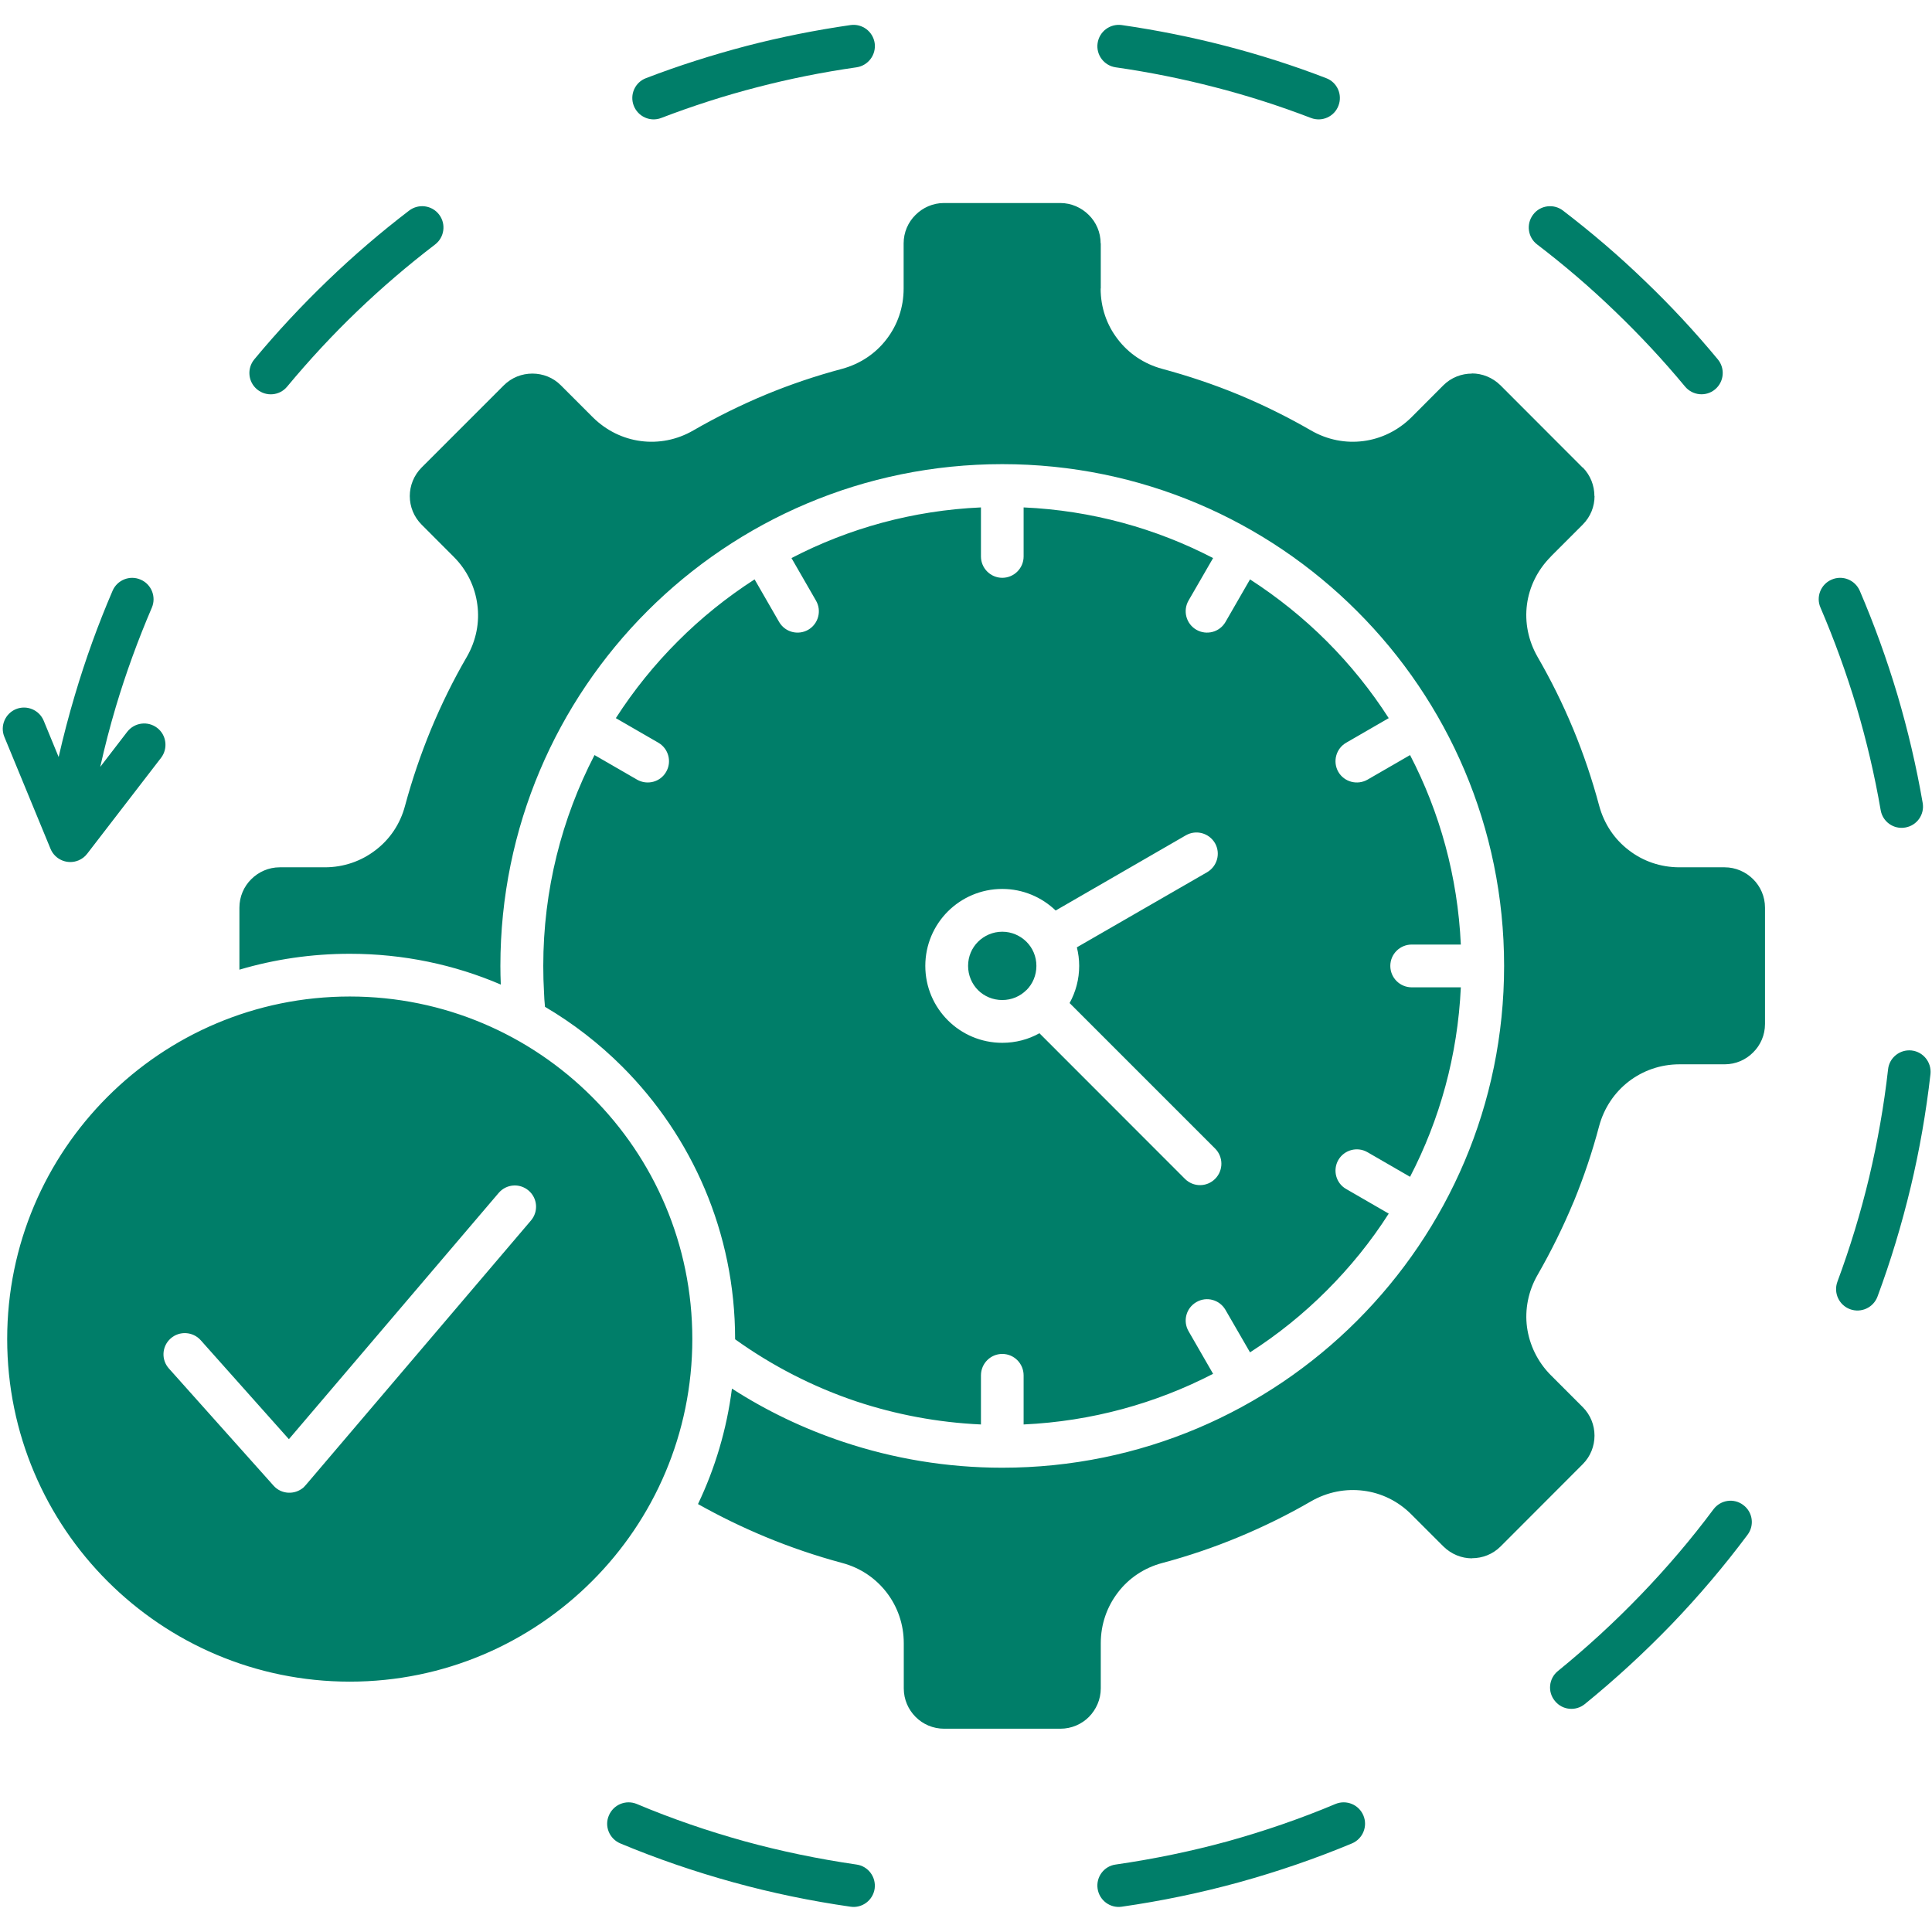<svg xmlns="http://www.w3.org/2000/svg" xmlns:xlink="http://www.w3.org/1999/xlink" width="500" zoomAndPan="magnify" viewBox="0 0 375 375" height="500" preserveAspectRatio="xMidYMid meet" version="1.0"><defs><clipPath id="493a75c512"><path d="M 0 4.453 L 375 4.453 L 375 370.453 L 0 370.453 Z M 0 4.453 " clip-rule="nonzero"/></clipPath></defs><g clip-path="url(#493a75c512)"><path fill="#007e69" d="M 128.34 22.898 C 126.223 23.719 123.824 22.641 123.004 20.5 C 122.184 18.359 123.262 15.961 125.402 15.164 C 131.707 12.742 138.219 10.676 144.922 8.91 C 151.551 7.191 158.281 5.848 165.098 4.863 C 167.355 4.555 169.445 6.105 169.777 8.387 C 170.086 10.645 168.508 12.734 166.254 13.066 C 159.691 14.004 153.242 15.297 146.988 16.926 C 140.684 18.551 134.477 20.551 128.34 22.898 Z M 55.734 75.043 C 54.277 76.809 51.672 77.039 49.902 75.582 C 48.137 74.121 47.902 71.516 49.363 69.75 C 53.785 64.414 58.539 59.328 63.566 54.484 C 68.594 49.637 73.887 45.098 79.422 40.867 C 81.254 39.484 83.844 39.832 85.23 41.648 C 86.613 43.457 86.266 46.07 84.449 47.457 C 79.156 51.504 74.078 55.852 69.301 60.441 C 64.523 65.027 60.016 69.891 55.734 75.043 Z M 166.246 361.906 C 168.5 362.215 170.078 364.305 169.77 366.586 C 169.438 368.844 167.348 370.422 165.09 370.09 C 157.375 368.984 149.785 367.41 142.352 365.359 C 134.777 363.27 127.441 360.746 120.406 357.809 C 118.289 356.914 117.277 354.492 118.176 352.402 C 119.047 350.285 121.469 349.273 123.586 350.145 C 130.402 353.016 137.391 355.41 144.516 357.387 C 151.551 359.32 158.793 360.82 166.246 361.906 Z M 259.23 350.145 C 261.348 349.273 263.77 350.285 264.641 352.402 C 265.512 354.492 264.523 356.914 262.41 357.809 C 255.355 360.746 248.039 363.27 240.465 365.359 C 233.008 367.41 225.441 368.984 217.723 370.09 C 215.469 370.422 213.375 368.844 213.043 366.586 C 212.715 364.305 214.289 362.215 216.547 361.906 C 224.004 360.828 231.273 359.32 238.301 357.395 C 245.426 355.41 252.41 353.016 259.23 350.145 Z M 332.59 292.949 C 333.973 291.113 336.562 290.742 338.371 292.125 C 340.203 293.488 340.578 296.074 339.191 297.91 C 334.629 304.023 329.691 309.832 324.449 315.289 C 319.156 320.766 313.539 325.941 307.609 330.762 C 305.84 332.199 303.234 331.941 301.801 330.148 C 300.34 328.383 300.621 325.777 302.391 324.344 C 308.031 319.754 313.414 314.816 318.477 309.551 C 323.527 304.312 328.258 298.766 332.59 292.949 Z M 366.473 207.562 C 366.703 205.305 368.754 203.652 371.035 203.895 C 373.316 204.152 374.941 206.199 374.703 208.48 C 373.855 215.957 372.562 223.301 370.867 230.402 C 369.125 237.668 366.984 244.77 364.422 251.664 C 363.625 253.805 361.246 254.91 359.086 254.113 C 356.945 253.316 355.844 250.934 356.641 248.777 C 359.086 242.191 361.152 235.422 362.805 228.508 C 364.43 221.625 365.676 214.637 366.473 207.562 Z M 353.355 117.934 C 352.434 115.844 353.422 113.395 355.52 112.5 C 357.637 111.578 360.059 112.566 360.98 114.664 C 363.773 121.18 366.223 127.93 368.297 134.891 C 370.32 141.738 371.965 148.746 373.191 155.848 C 373.59 158.105 372.062 160.246 369.805 160.621 C 367.551 161.02 365.41 159.492 365.035 157.234 C 363.859 150.414 362.281 143.734 360.355 137.223 C 358.383 130.66 356.059 124.238 353.355 117.934 Z M 298.367 47.457 C 296.531 46.07 296.199 43.457 297.586 41.648 C 298.945 39.84 301.559 39.484 303.367 40.867 C 308.895 45.098 314.211 49.637 319.223 54.484 C 324.211 59.254 328.965 64.363 333.426 69.75 C 334.887 71.516 334.645 74.121 332.887 75.582 C 331.145 77.039 328.539 76.785 327.078 75.043 C 322.848 69.938 318.309 65.07 313.488 60.441 C 308.711 55.828 303.66 51.496 298.367 47.457 Z M 0.848 143.031 C -0.023 140.941 0.988 138.52 3.078 137.648 C 5.195 136.777 7.617 137.789 8.488 139.902 L 11.383 146.938 C 12.305 142.891 13.355 138.875 14.535 134.918 C 16.602 127.93 19.047 121.188 21.852 114.664 C 22.75 112.574 25.195 111.586 27.285 112.5 C 29.402 113.395 30.363 115.844 29.477 117.934 C 26.773 124.238 24.426 130.676 22.469 137.238 C 21.34 141.047 20.328 144.93 19.457 148.855 L 24.699 142.035 C 26.109 140.227 28.699 139.895 30.508 141.281 C 32.316 142.664 32.648 145.281 31.262 147.09 L 16.918 165.715 C 16.492 166.277 15.906 166.727 15.223 167.008 C 13.109 167.879 10.688 166.867 9.816 164.777 Z M 216.547 13.066 C 214.289 12.734 212.715 10.645 213.043 8.387 C 213.375 6.105 215.469 4.555 217.723 4.863 C 224.52 5.848 231.246 7.191 237.875 8.91 C 244.605 10.652 251.117 12.742 257.398 15.164 C 259.539 15.961 260.617 18.359 259.797 20.5 C 259 22.641 256.602 23.719 254.461 22.898 C 248.348 20.551 242.117 18.551 235.785 16.926 C 229.555 15.309 223.133 14.012 216.547 13.066 Z M 207.609 194.691 L 235.852 222.934 C 237.477 224.559 237.477 227.191 235.852 228.816 C 234.227 230.441 231.621 230.441 229.996 228.816 L 201.754 200.551 C 199.613 201.754 197.141 202.41 194.535 202.41 C 190.422 202.41 186.68 200.742 183.973 198.035 C 181.27 195.332 179.602 191.613 179.602 187.477 C 179.602 183.359 181.27 179.617 183.973 176.914 C 186.68 174.211 190.422 172.543 194.535 172.543 C 198.559 172.543 202.203 174.145 204.906 176.73 L 230.184 162.129 C 232.16 161 234.672 161.68 235.828 163.656 C 236.957 165.629 236.273 168.145 234.301 169.297 L 209.02 183.875 C 209.305 185.027 209.469 186.223 209.469 187.477 C 209.469 190.09 208.789 192.551 207.609 194.691 Z M 199.215 192.18 L 199.238 192.18 C 200.441 190.977 201.164 189.309 201.164 187.477 C 201.164 185.641 200.434 183.992 199.238 182.797 C 198.02 181.594 196.367 180.848 194.535 180.848 C 192.703 180.848 191.035 181.602 189.832 182.797 C 188.629 184 187.906 185.641 187.906 187.477 C 187.906 189.309 188.637 190.977 189.832 192.18 C 191.035 193.383 192.703 194.105 194.535 194.105 C 196.367 194.105 198.02 193.383 199.215 192.18 Z M 114.906 212.895 C 102.867 200.855 86.242 193.422 67.898 193.422 C 49.531 193.422 32.902 200.855 20.867 212.895 C 8.844 224.918 1.395 241.543 1.395 259.902 C 1.395 278.273 8.852 294.898 20.867 306.91 C 32.902 318.949 49.531 326.406 67.898 326.406 C 86.242 326.406 102.867 318.949 114.906 306.91 C 126.945 294.898 134.379 278.262 134.379 259.902 C 134.379 241.543 126.945 224.918 114.906 212.895 Z M 105.781 195.422 C 111.254 198.641 116.293 202.551 120.762 207.012 C 134.312 220.562 142.684 239.254 142.684 259.902 L 142.684 259.953 C 149.836 265.082 157.781 269.195 166.293 272.039 C 173.895 274.555 181.984 276.105 190.402 276.488 L 190.402 266.965 C 190.402 264.656 192.262 262.797 194.543 262.797 C 196.824 262.797 198.684 264.656 198.684 266.965 L 198.684 276.488 C 211.898 275.875 224.359 272.398 235.461 266.656 L 230.691 258.375 C 229.562 256.402 230.219 253.887 232.219 252.734 C 234.191 251.582 236.707 252.262 237.859 254.238 L 242.629 262.492 C 248.016 259.031 253.027 254.992 257.539 250.469 C 262.051 245.957 266.102 240.969 269.551 235.562 L 261.297 230.789 C 259.297 229.664 258.641 227.125 259.77 225.148 C 260.922 223.176 263.461 222.496 265.438 223.648 L 273.691 228.418 C 279.457 217.316 282.934 204.855 283.547 191.641 L 274.023 191.641 C 271.719 191.641 269.859 189.781 269.859 187.477 C 269.859 185.195 271.719 183.336 274.023 183.336 L 283.547 183.336 C 282.934 170.117 279.457 157.656 273.691 146.559 L 265.438 151.328 C 263.461 152.457 260.922 151.801 259.77 149.824 C 258.641 147.852 259.297 145.312 261.297 144.16 L 269.551 139.391 C 266.094 134.004 262.051 128.992 257.539 124.48 C 253.027 119.969 248.016 115.941 242.629 112.457 L 237.859 120.738 C 236.707 122.715 234.191 123.367 232.219 122.238 C 230.219 121.086 229.562 118.547 230.691 116.574 L 235.461 108.32 C 224.359 102.562 211.898 99.078 198.684 98.488 L 198.684 108.012 C 198.684 110.293 196.824 112.152 194.543 112.152 C 192.262 112.152 190.402 110.293 190.402 108.012 L 190.402 98.488 C 177.188 99.078 164.727 102.551 153.625 108.32 L 158.379 116.574 C 159.531 118.547 158.852 121.086 156.879 122.238 C 154.902 123.367 152.391 122.715 151.234 120.738 L 146.465 112.457 C 141.055 115.941 136.07 119.957 131.559 124.48 C 127.043 128.992 122.996 134.004 119.535 139.391 L 127.789 144.16 C 129.766 145.312 130.445 147.852 129.293 149.824 C 128.164 151.801 125.625 152.457 123.652 151.328 L 115.395 146.559 C 109.047 158.812 105.449 172.73 105.449 187.477 C 105.449 189.285 105.496 190.961 105.59 192.512 C 105.613 193.473 105.688 194.438 105.781 195.422 Z M 67.898 185.129 C 78.293 185.129 88.215 187.242 97.203 191.102 C 97.152 189.832 97.125 188.629 97.125 187.477 C 97.125 160.594 108.035 136.227 125.648 118.613 C 143.289 100.977 167.629 90.09 194.535 90.09 C 221.441 90.09 245.781 100.977 263.395 118.613 C 281.035 136.227 291.945 160.594 291.945 187.477 C 291.945 214.379 281.035 238.723 263.395 256.359 C 245.781 273.973 221.441 284.883 194.535 284.883 C 183.793 284.883 173.395 283.117 163.68 279.871 C 155.988 277.309 148.746 273.832 142.07 269.527 C 141.055 277.449 138.801 284.977 135.48 291.938 C 139.711 294.309 144.086 296.449 148.633 298.332 C 153.402 300.309 158.371 302 163.449 303.367 C 167 304.305 169.984 306.355 172.102 309.109 C 174.219 311.863 175.422 315.273 175.422 318.941 L 175.422 327.711 C 175.422 329.875 176.293 331.824 177.727 333.262 C 179.137 334.672 181.086 335.543 183.254 335.543 L 205.828 335.543 C 207.969 335.543 209.941 334.672 211.352 333.262 C 212.762 331.824 213.66 329.875 213.66 327.711 L 213.66 318.941 C 213.66 315.273 214.863 311.863 216.977 309.109 C 219.066 306.355 222.055 304.312 225.629 303.367 C 230.734 302.008 235.695 300.309 240.449 298.332 C 245.316 296.309 249.996 294 254.484 291.398 C 257.68 289.562 261.238 288.906 264.664 289.348 C 268.094 289.785 271.367 291.348 273.957 293.961 L 280.164 300.164 C 281.715 301.691 283.715 302.473 285.715 302.473 L 285.715 302.449 C 287.738 302.449 289.738 301.691 291.266 300.164 L 307.211 284.195 C 308.734 282.668 309.492 280.668 309.492 278.645 C 309.492 276.645 308.734 274.645 307.211 273.121 L 301.004 266.914 C 298.414 264.301 296.863 261.031 296.391 257.598 C 295.941 254.188 296.625 250.609 298.457 247.434 C 301.047 242.922 303.367 238.242 305.395 233.371 L 305.484 233.18 C 307.41 228.477 309.059 223.605 310.395 218.555 C 311.359 215.004 313.406 212.016 316.152 209.902 C 318.883 207.809 322.293 206.582 325.984 206.582 L 334.754 206.582 C 336.895 206.582 338.867 205.711 340.281 204.277 C 341.715 202.863 342.586 200.914 342.586 198.75 L 342.586 176.176 C 342.586 174.035 341.715 172.059 340.281 170.648 C 338.867 169.238 336.895 168.344 334.754 168.344 L 325.984 168.344 C 322.293 168.344 318.883 167.141 316.152 165.023 C 313.398 162.934 311.359 159.949 310.395 156.371 C 309.035 151.293 307.359 146.332 305.383 141.555 L 305.293 141.348 C 303.32 136.594 301.035 131.988 298.449 127.516 C 296.613 124.312 295.934 120.762 296.383 117.336 C 296.832 113.926 298.406 110.656 301.012 108.043 L 300.988 108.043 L 307.191 101.84 C 308.746 100.289 309.5 98.289 309.5 96.289 L 309.473 96.289 C 309.473 94.266 308.719 92.266 307.219 90.738 L 307.191 90.762 L 291.246 74.793 C 289.695 73.266 287.695 72.484 285.695 72.484 L 285.695 72.512 C 283.699 72.512 281.672 73.266 280.148 74.793 L 273.957 81 C 271.344 83.586 268.074 85.164 264.641 85.609 C 261.207 86.059 257.656 85.395 254.461 83.547 C 249.973 80.957 245.285 78.633 240.422 76.609 C 235.652 74.637 230.684 72.969 225.605 71.598 C 222.031 70.637 219.043 68.586 216.953 65.84 C 214.836 63.109 213.633 59.703 213.633 56.008 L 213.66 56.008 L 213.66 47.238 L 213.633 47.238 C 213.633 45.098 212.762 43.125 211.328 41.715 C 209.918 40.305 207.941 39.406 205.801 39.406 L 183.227 39.406 C 181.062 39.406 179.113 40.305 177.703 41.715 C 176.266 43.125 175.395 45.098 175.395 47.238 L 175.395 56.008 C 175.395 59.703 174.191 63.109 172.078 65.84 C 169.984 68.594 166.973 70.637 163.422 71.598 C 158.32 72.961 153.359 74.637 148.605 76.609 C 143.734 78.633 139.059 80.957 134.57 83.547 C 131.367 85.402 127.816 86.059 124.391 85.609 C 120.953 85.164 117.684 83.586 115.07 81 L 108.867 74.793 C 107.363 73.266 105.34 72.512 103.34 72.512 C 101.316 72.512 99.316 73.266 97.789 74.793 L 81.844 90.738 C 80.316 92.266 79.539 94.289 79.539 96.289 C 79.539 98.312 80.316 100.312 81.844 101.84 L 88.035 108.043 C 90.648 110.633 92.199 113.902 92.648 117.336 C 93.121 120.773 92.438 124.324 90.598 127.516 C 87.984 132.004 85.688 136.684 83.66 141.555 C 81.688 146.348 79.996 151.293 78.625 156.371 C 77.688 159.949 75.641 162.934 72.883 165.023 C 70.129 167.141 66.719 168.344 63.055 168.344 L 54.301 168.344 C 52.137 168.344 50.184 169.238 48.773 170.648 C 47.34 172.059 46.469 174.035 46.469 176.176 L 46.469 188.215 C 53.246 186.207 60.441 185.129 67.898 185.129 Z M 32.789 265.629 C 31.262 263.934 31.402 261.32 33.121 259.797 C 34.812 258.293 37.426 258.434 38.953 260.129 L 56.074 279.344 L 96.785 231.555 C 98.273 229.812 100.852 229.605 102.594 231.082 C 104.336 232.559 104.543 235.148 103.066 236.891 L 59.445 288.137 C 59.277 288.328 59.113 288.508 58.93 288.699 C 57.211 290.203 54.598 290.062 53.098 288.367 Z M 32.789 265.629 " fill-opacity="1" fill-rule="nonzero"/></g></svg>